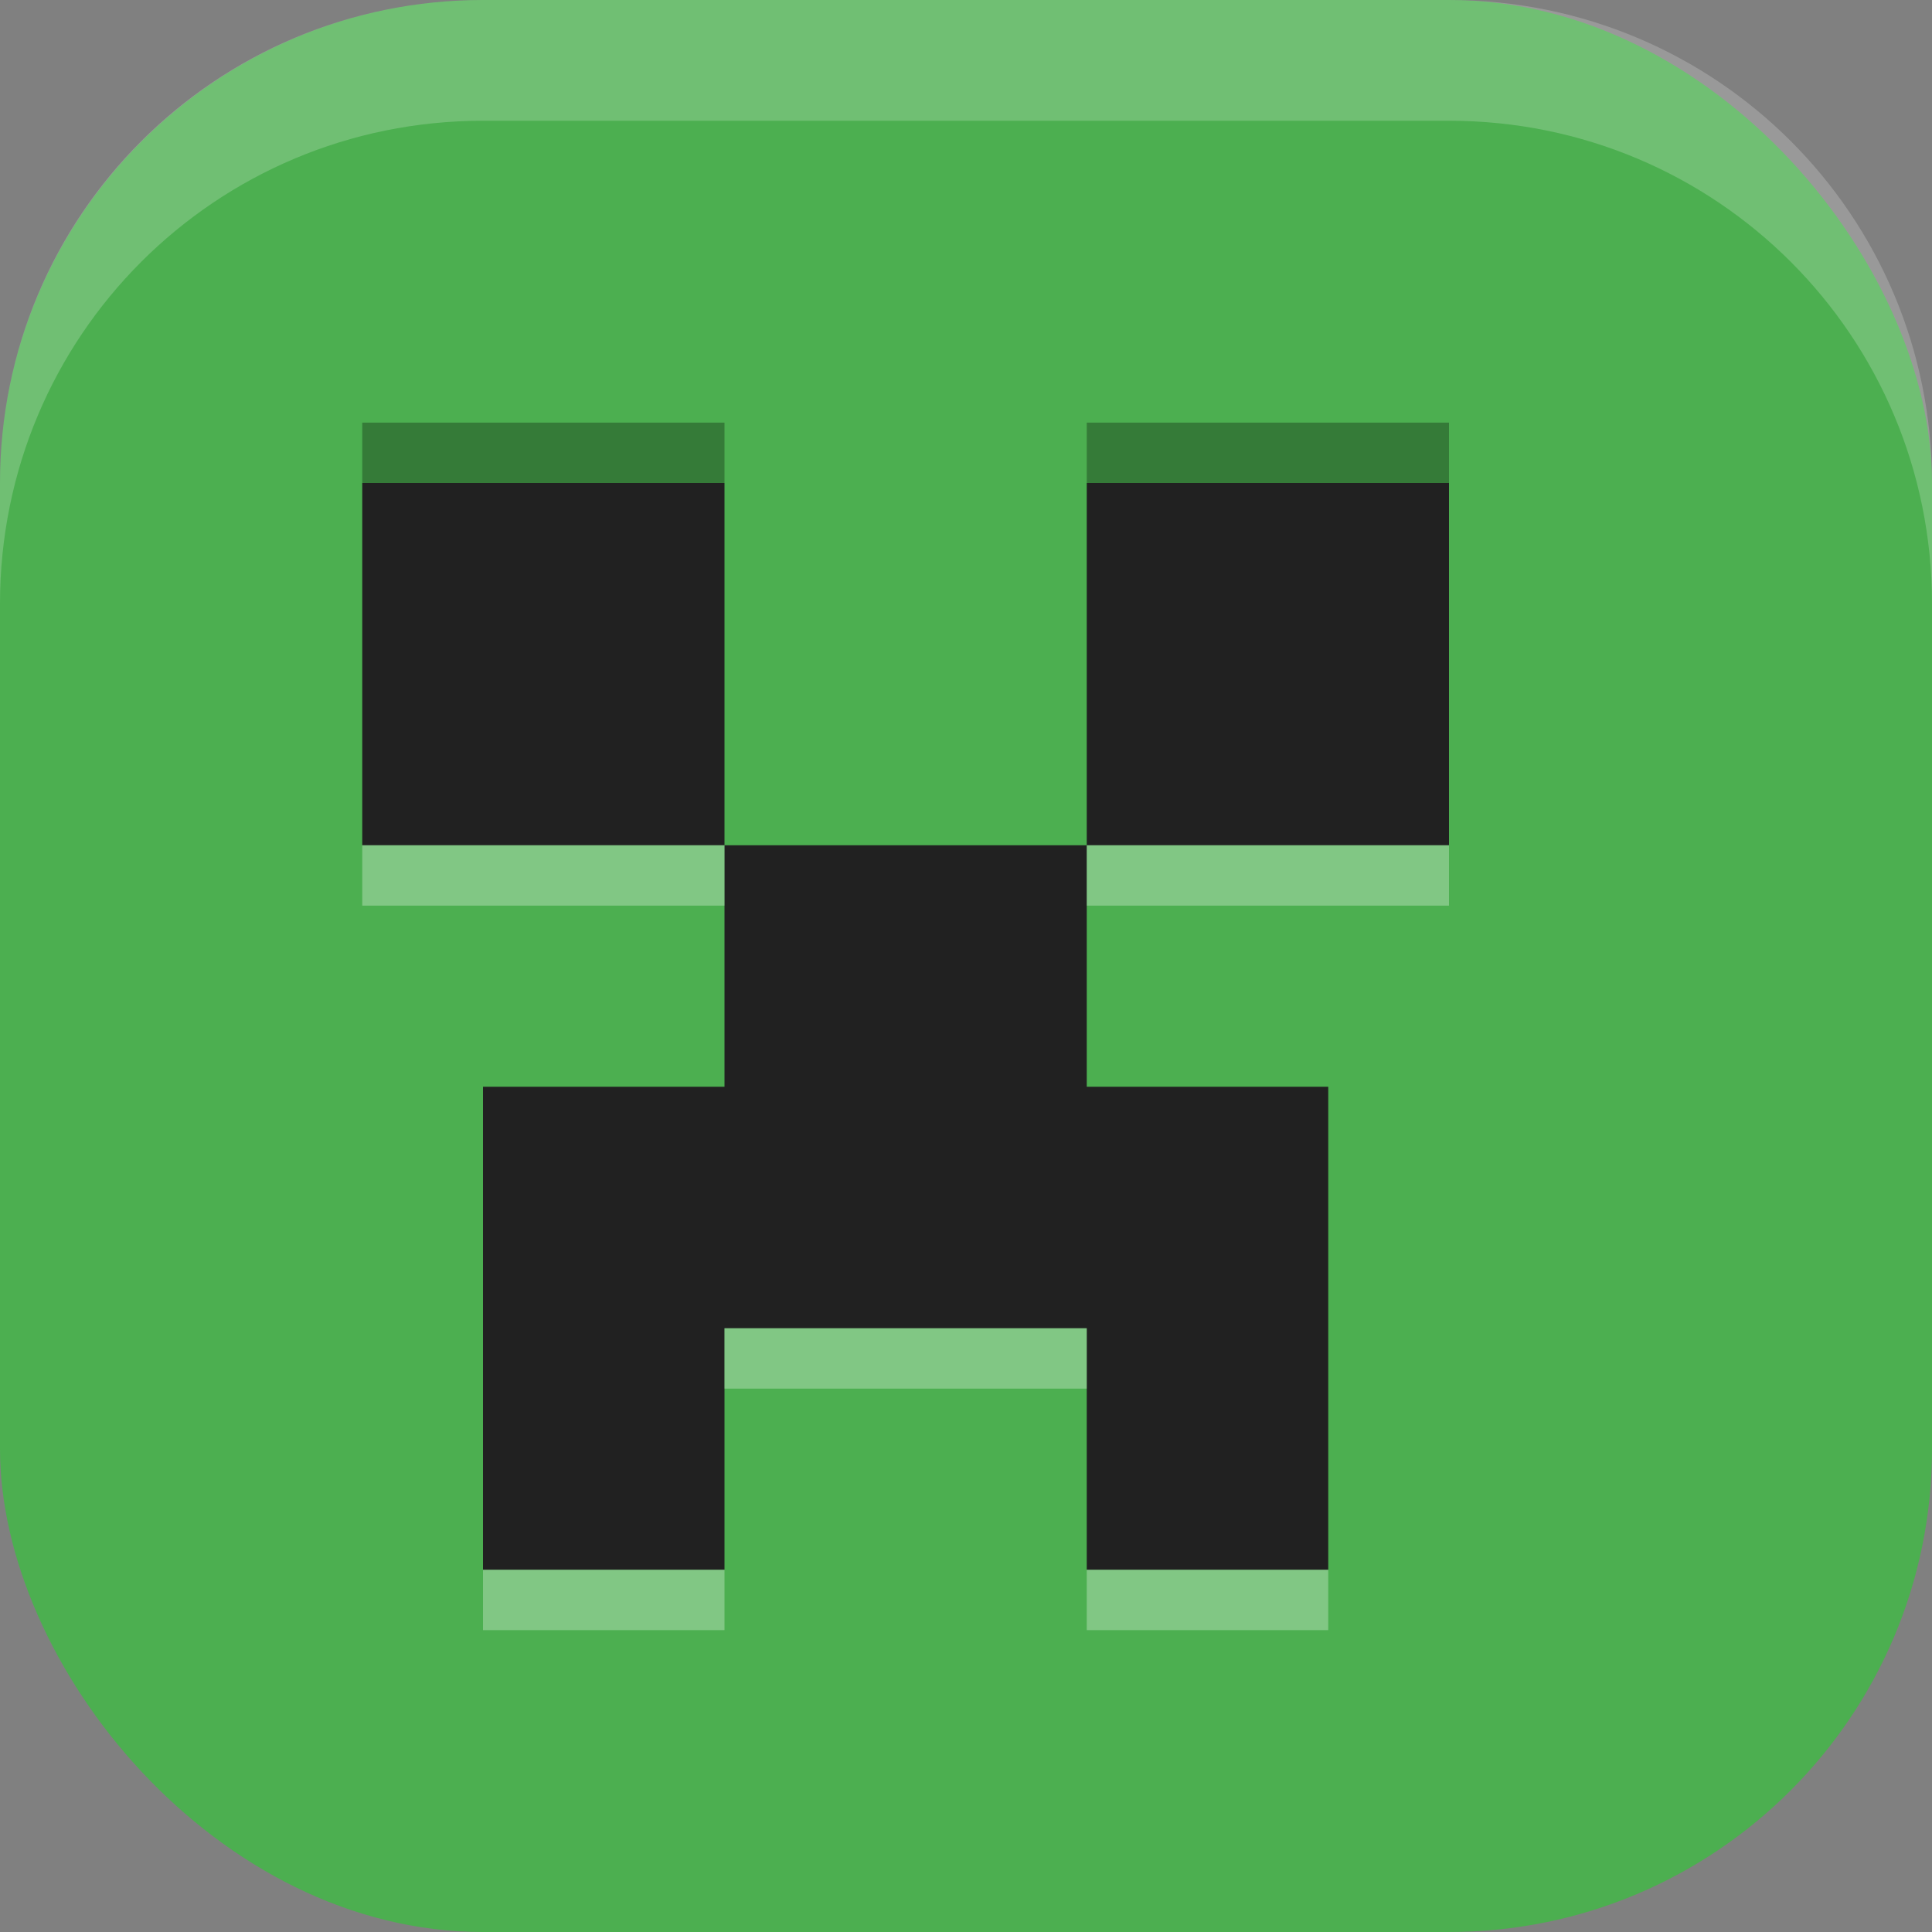 <?xml version="1.0" encoding="UTF-8" standalone="no"?>
<!-- Created with Inkscape (http://www.inkscape.org/) -->

<svg
   width="16"
   height="16"
   viewBox="0 0 16 16"
   version="1.1"
   id="svg5"
   inkscape:version="1.2.2 (1:1.2.2+202305151914+b0a8486541)"
   sodipodi:docname="minecraft.svg"
   xmlns:inkscape="http://www.inkscape.org/namespaces/inkscape"
   xmlns:sodipodi="http://sodipodi.sourceforge.net/DTD/sodipodi-0.dtd"
   xmlns="http://www.w3.org/2000/svg"
   xmlns:svg="http://www.w3.org/2000/svg">
  <rect x="0" y="0" width="16" height="16" fill="#808080" stroke="none"/>
  <sodipodi:namedview
     id="namedview7"
     pagecolor="#ffffff"
     bordercolor="#000000"
     borderopacity="0.25"
     inkscape:showpageshadow="2"
     inkscape:pageopacity="0.0"
     inkscape:pagecheckerboard="0"
     inkscape:deskcolor="#d1d1d1"
     inkscape:document-units="px"
     showgrid="false"
     inkscape:zoom="50.375"
     inkscape:cx="7.9900744"
     inkscape:cy="8"
     inkscape:window-width="1920"
     inkscape:window-height="1008"
     inkscape:window-x="0"
     inkscape:window-y="0"
     inkscape:window-maximized="1"
     inkscape:current-layer="svg5" />
  <defs
     id="defs2" />
  <rect
     style="fill:#4caf50;fill-opacity:1;stroke-width:1.143;stroke-linecap:square"
     id="rect396"
     width="16"
     height="16"
     x="0"
     y="0"
     ry="4" />
  <path
     d="M 3,4 V 7 H 6 V 4 Z M 6,7 V 9 H 4 v 4 h 2 v -2 h 3 v 2 h 2 V 9 H 9 V 7 Z m 3,0 h 3 V 4 H 9 Z"
     style="fill:#212121;fill-opacity:1;stroke-width:1.5"
     id="path1223" />
  <path
     id="path1179"
     style="opacity:0.3;fill:#ffffff;stroke-width:1.5"
     d="M 3,7 V 7.5 H 6 V 7 Z m 6,0 v 0.5 h 3 V 7 Z m -3,4 v 0.5 H 9 V 11 Z m -2,2 v 0.5 H 6 V 13 Z m 5,0 v 0.5 h 2 V 13 Z" />
  <path
     d="M 3,3.5 V 4 H 6 V 3.5 Z m 6,0 V 4 h 3 V 3.5 Z"
     style="opacity:0.3;fill:#000000;stroke-width:1.5"
     id="path1221" />
  <path
     id="rect639"
     style="fill:#ffffff;stroke-linecap:square;opacity:0.2"
     d="M 4 0 C 1.784 0 0 1.784 0 4 L 0 5 C 0 2.784 1.784 1 4 1 L 12 1 C 14.216 1 16 2.784 16 5 L 16 4 C 16 1.784 14.216 0 12 0 L 4 0 z " />
</svg>
